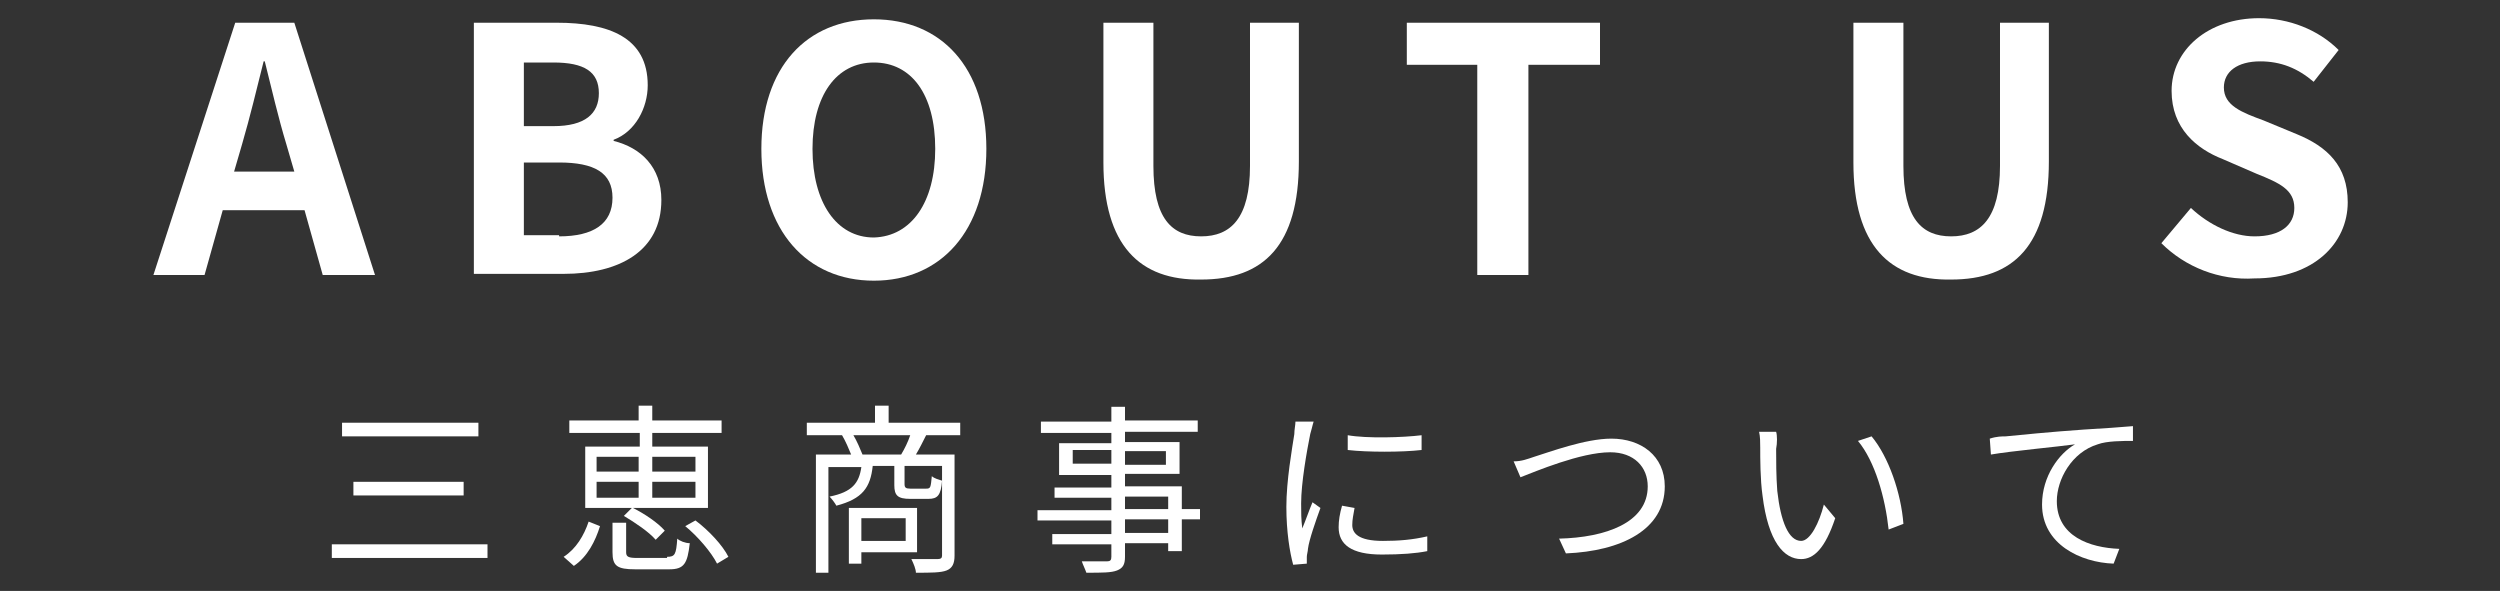 <?xml version="1.0" encoding="utf-8"?>
<!-- Generator: Adobe Illustrator 24.0.2, SVG Export Plug-In . SVG Version: 6.00 Build 0)  -->
<svg version="1.1" id="レイヤー_1" xmlns="http://www.w3.org/2000/svg" xmlns:xlink="http://www.w3.org/1999/xlink" x="0px"
	 y="0px" viewBox="0 0 220 52" style="enable-background:new 0 0 220 52;" xml:space="preserve">
<rect x="0" y="0" width="220" height="52" fill="#333333" stroke="none"/>
<style type="text/css">
	.st0{display:none;}
	.st1{display:inline;}
	.st2{fill:#FFFFFF;}
</style>
<g class="st0">
	<g class="st1">
		<path class="st2" d="M61.4,5h11.8v3.2h-8v4.4H72v3.2h-6.8V21h8.2v3.2H61.4V5z"/>
		<path class="st2" d="M82.5,5h3.9l5.6,10.2l1.9,4.2h0.1c-0.2-2-0.5-4.6-0.5-6.7V5h3.6v19.2h-3.9L87.8,14l-2-4.1h-0.1
			c0.2,2.1,0.5,4.5,0.5,6.7v7.7h-3.6V5z"/>
		<path class="st2" d="M111,8.2h-5.4V5h14.7v3.2h-5.5v16H111V8.2z"/>
		<path class="st2" d="M139.1,24.2l-4-7.3h-2.7v7.3h-3.8V5h6.7c4,0,7.2,1.4,7.2,5.8c0,2.9-1.5,4.7-3.7,5.5l4.5,7.9H139.1z
			 M132.5,13.9h2.5c2.5,0,3.8-1,3.8-3.1c0-2.1-1.4-2.8-3.8-2.8h-2.5V13.9z"/>
		<path class="st2" d="M154.8,17.2L149.1,5h4.1l1.9,4.7c0.5,1.4,1.1,2.8,1.7,4.3h0.1c0.6-1.5,1.2-2.8,1.7-4.3l1.9-4.7h4l-5.8,12.2v7
			h-3.8V17.2z"/>
	</g>
	<g class="st1">
		<g>
			<path class="st2" d="M32,47.1c0.5,0,0.9,0,1.3-0.1v1.5c-0.4-0.1-1-0.1-1.3-0.1H21.4c-0.4,0-0.9,0-1.4,0.1V47
				c0.5,0.1,1,0.1,1.4,0.1h4.5v-7.4h-3.6c-0.3,0-0.9,0-1.3,0.1v-1.4c0.4,0.1,1,0.1,1.3,0.1h8.8c0.5,0,1,0,1.4-0.1v1.4
				c-0.4,0-0.9-0.1-1.4-0.1h-3.8v7.4H32z"/>
			<path class="st2" d="M48.1,45.7c2.5-1.6,4.4-3.9,5.3-5.9l0.8,1.4c-1.1,2-3,4.2-5.4,5.7c-1.6,1-3.6,2-6.3,2.5l-0.8-1.3
				C44.5,47.6,46.6,46.7,48.1,45.7z M47.2,40.6l-1,1c-0.8-0.8-2.8-2.5-4-3.3l0.9-1C44.2,38.1,46.3,39.7,47.2,40.6z"/>
			<path class="st2" d="M73.3,44.9c-1.7-0.9-4.5-2-6.3-2.6l0,5.3c0,0.5,0,1.4,0.1,1.9h-1.5c0.1-0.5,0.1-1.3,0.1-1.9v-9.3
				c0-0.4,0-1.2-0.1-1.7h1.6c0,0.5-0.1,1.2-0.1,1.7v2.6c2.1,0.6,5.1,1.8,6.8,2.6L73.3,44.9z"/>
			<path class="st2" d="M86.1,37c0,0.3,0,0.8,0,1.2v5.3c0,0.4,0,0.9,0,1.2h-1.5c0-0.2,0.1-0.8,0.1-1.2v-5.3c0-0.3,0-0.8-0.1-1.2
				H86.1z M93.5,36.9c0,0.4-0.1,0.8-0.1,1.4v2.6c0,3.8-0.5,5.1-1.7,6.5c-1,1.2-2.6,1.9-3.8,2.3l-1-1.1c1.5-0.4,2.8-1,3.8-2.1
				c1.2-1.3,1.3-2.6,1.3-5.7v-2.5c0-0.5,0-1-0.1-1.4H93.5z"/>
			<path class="st2" d="M103.5,42.1c0.5,0,1.3,0.1,2.2,0.1h8.8c0.8,0,1.4,0,1.7-0.1v1.6c-0.3,0-1-0.1-1.7-0.1h-8.8
				c-0.9,0-1.7,0-2.2,0.1V42.1z"/>
			<path class="st2" d="M136.4,38.4c-0.1,0.2-0.2,0.5-0.2,0.8c-0.4,1.7-1.1,4.3-2.4,5.9c-1.5,1.9-3.4,3.4-6.3,4.3l-1.1-1.2
				c3.1-0.8,4.9-2.1,6.2-3.9c1.1-1.5,1.9-3.7,2.1-5.2h-8.2c-0.6,0-1.2,0-1.6,0v-1.4c0.4,0,1.1,0.1,1.6,0.1h8c0.2,0,0.5,0,0.8-0.1
				L136.4,38.4z"/>
			<path class="st2" d="M156.2,41.6c0.3,0,0.8,0,1.1-0.1v1.3c-0.3,0-0.7,0-1,0h-2.3c0,2,0.1,4.6,0.1,6.1c0,0.7-0.5,1.1-1.2,1.1
				c-0.6,0-1.7-0.1-2.3-0.1l-0.1-1.2c0.6,0.1,1.5,0.1,2,0.1c0.3,0,0.4-0.2,0.4-0.5c0-1,0-2.8,0-4.5c-1.1,1.5-3.4,3.6-5.6,4.7l-0.9-1
				c2.4-1.2,4.8-3.3,5.9-4.9h-4.3c-0.4,0-0.8,0-1.2,0v-1.3c0.4,0,0.8,0.1,1.2,0.1h4.8c0-0.5,0-1,0-1.3c0-0.3,0-0.7-0.1-1.1h1.4
				c0,0.3-0.1,0.7-0.1,1.1l0,1.3H156.2z"/>
			<path class="st2" d="M165.9,42.1c0.5,0,1.3,0.1,2.2,0.1h8.8c0.8,0,1.4,0,1.7-0.1v1.6c-0.3,0-1-0.1-1.7-0.1h-8.8
				c-0.9,0-1.7,0-2.2,0.1V42.1z"/>
			<path class="st2" d="M198.7,49.6c-0.2-0.6-0.5-1.3-0.9-2.1c-2.5,0.3-7.8,0.9-10,1.1c-0.4,0-0.9,0.1-1.3,0.2l-0.2-1.5
				c0.5,0,1,0,1.5,0c0.2,0,0.5,0,0.8,0c0.9-2.2,2.5-7.3,3-8.9c0.2-0.7,0.3-1.1,0.3-1.5l1.6,0.3c-0.2,0.4-0.3,0.8-0.5,1.5
				c-0.5,1.5-2,6.4-2.8,8.5c2.4-0.2,5.4-0.6,7.2-0.8c-0.6-1.3-1.3-2.5-1.9-3.3l1.2-0.5c1.1,1.6,2.9,4.9,3.5,6.5L198.7,49.6z"/>
		</g>
	</g>
</g>
<g class="st0">
	<g class="st1">
		<path class="st2" d="M23.9,2h4.9l3.8,10.4c0.5,1.4,0.9,2.8,1.3,4.3h0.2c0.5-1.4,0.9-2.9,1.3-4.3L39.1,2h4.9v22.2h-4V15
			c0-2.1,0.3-5.2,0.5-7.3h-0.1l-1.8,5.2l-3.4,9.3h-2.5l-3.5-9.3l-1.8-5.2h-0.1c0.2,2.1,0.6,5.2,0.6,7.3v9.3h-4V2z"/>
		<path class="st2" d="M55.5,2h13.6v3.7H60v5.1h7.8v3.7H60v5.9h9.5v3.7H55.5V2z"/>
		<path class="st2" d="M78.5,21.4l2.6-3.1c1.6,1.5,3.7,2.5,5.6,2.5c2.3,0,3.5-1,3.5-2.5c0-1.6-1.3-2.2-3.3-3l-3-1.3
			c-2.3-0.9-4.5-2.7-4.5-6c0-3.6,3.2-6.4,7.7-6.4c2.6,0,5.2,1,7,2.8l-2.2,2.8c-1.4-1.2-2.9-1.8-4.7-1.8c-2,0-3.2,0.9-3.2,2.3
			c0,1.6,1.6,2.2,3.5,2.9l2.9,1.2c2.7,1.1,4.5,2.8,4.5,6c0,3.6-3,6.7-8.2,6.7C83.6,24.7,80.7,23.5,78.5,21.4z"/>
		<path class="st2" d="M103.2,21.4l2.6-3.1c1.6,1.5,3.7,2.5,5.6,2.5c2.3,0,3.5-1,3.5-2.5c0-1.6-1.3-2.2-3.3-3l-3-1.3
			c-2.3-0.9-4.5-2.7-4.5-6c0-3.6,3.2-6.4,7.7-6.4c2.6,0,5.2,1,7,2.8l-2.2,2.8c-1.4-1.2-2.9-1.8-4.7-1.8c-2,0-3.2,0.9-3.2,2.3
			c0,1.6,1.6,2.2,3.5,2.9l2.9,1.2c2.7,1.1,4.5,2.8,4.5,6c0,3.6-3,6.7-8.2,6.7C108.3,24.7,105.4,23.5,103.2,21.4z"/>
		<path class="st2" d="M139.8,18.5h-7.2l-1.6,5.7h-4.5L133.7,2h5.2l7.1,22.2h-4.6L139.8,18.5z M138.9,15.1l-0.7-2.4
			c-0.7-2.3-1.3-4.9-1.9-7.3h-0.1c-0.6,2.4-1.2,4.9-1.9,7.3l-0.7,2.4H138.9z"/>
		<path class="st2" d="M153.5,13.2c0-7.3,4.7-11.6,10.6-11.6c3.2,0,5.4,1.4,6.9,2.8l-2.4,2.8c-1.1-1-2.3-1.9-4.4-1.9
			c-3.7,0-6.3,2.9-6.3,7.6c0,4.8,2.2,7.7,6.6,7.7c1.1,0,2.2-0.3,2.8-0.8v-4.4h-3.9V12h7.9v10c-1.5,1.5-4.1,2.7-7.2,2.7
			C158.1,24.7,153.5,20.6,153.5,13.2z"/>
		<path class="st2" d="M182.1,2h13.6v3.7h-9.2v5.1h7.8v3.7h-7.8v5.9h9.5v3.7h-13.9V2z"/>
	</g>
	<g class="st1">
		<g>
			<path class="st2" d="M54.8,45.9c-0.4-0.5-1.3-1.5-2-2.2v6.6h-1.2v-7c-0.8,1.7-1.8,3.5-2.8,4.6c-0.1-0.3-0.4-0.8-0.6-1.1
				c1.2-1.2,2.4-3.3,3.2-5.2h-2.9v-1.1h3.1v-2.6c-0.9,0.2-1.9,0.4-2.8,0.5c-0.1-0.3-0.2-0.7-0.4-0.9c2.1-0.3,4.6-0.9,6-1.5l0.9,0.9
				c-0.7,0.3-1.6,0.6-2.6,0.8v2.8h2.8v1.1h-2.8v1c0.6,0.5,2.3,2.1,2.7,2.5L54.8,45.9z M61.9,50.3c-0.1-0.5-0.2-1-0.4-1.6
				c-2.6,0.4-5.3,0.7-7.3,0.9l-0.3-1.2c0.4,0,0.9-0.1,1.5-0.1c0.9-3.3,2-8.4,2.5-12.2l1.3,0.2c-0.6,3.8-1.7,8.5-2.6,11.9
				c1.4-0.1,2.9-0.3,4.4-0.5c-0.4-1.3-1.1-2.7-1.7-3.8l1.1-0.4c1.1,2,2.2,4.7,2.6,6.4L61.9,50.3z"/>
			<path class="st2" d="M78.1,39.6c-1,0.2-2.2,0.4-3.3,0.5c-0.1,0.7-0.3,1.4-0.5,2.1c-0.6,2.3-1.6,5.5-2.5,7.3l-1.4-0.5
				c0.9-1.6,2.1-4.9,2.7-7.1c0.1-0.5,0.3-1.1,0.4-1.7c-0.5,0-1,0-1.4,0c-0.7,0-1.3,0-1.8-0.1l0-1.2c0.8,0.1,1.3,0.1,1.9,0.1
				c0.5,0,1.1,0,1.7-0.1c0.1-0.6,0.2-1.1,0.2-1.4c0-0.4,0.1-1,0-1.3l1.6,0.1c-0.1,0.4-0.2,0.9-0.3,1.3l-0.2,1.2c1-0.1,2.1-0.3,3-0.6
				V39.6z M77.5,45.2c-0.1,0.5-0.2,1-0.2,1.4c0,0.8,0.4,1.5,2.6,1.5c1,0,2.1-0.1,3.1-0.3l0,1.3c-0.8,0.1-1.9,0.2-3.1,0.2
				c-2.5,0-3.8-0.8-3.8-2.3c0-0.6,0.1-1.2,0.2-1.9L77.5,45.2z M77.1,41.3c0.8-0.1,1.9-0.1,2.9-0.1c0.9,0,1.9,0,2.7,0.1l0,1.2
				c-0.8-0.1-1.7-0.2-2.7-0.2c-1,0-2,0.1-2.9,0.2V41.3z"/>
			<path class="st2" d="M101.8,39.3c-1.9,0.3-4.4,0.6-6.4,0.7c-0.3,1.3-0.7,2.8-1,3.7c1.4-1,2.7-1.4,4.4-1.4c2.5,0,4,1.3,4,3.2
				c0,3.3-3.4,4.5-8.2,4l-0.4-1.3c3.6,0.5,7.2-0.1,7.2-2.7c0-1.2-1-2.1-2.8-2.1c-1.9,0-3.6,0.6-4.7,1.9c-0.2,0.2-0.4,0.4-0.5,0.7
				l-1.2-0.4c0.8-1.6,1.4-3.8,1.8-5.6h0c-1.1,0-2.1-0.1-3-0.1l0-1.3c0.8,0.1,2,0.3,3,0.3h0.3c0.1-0.4,0.1-0.8,0.2-1
				c0.1-0.5,0.1-0.9,0.1-1.3l1.4,0.1c-0.1,0.4-0.2,0.9-0.3,1.3c0,0.2-0.1,0.6-0.2,0.9c1.9-0.1,4.2-0.3,6.2-0.8L101.8,39.3z"/>
			<path class="st2" d="M117.9,48.3c0.5,0,1-0.1,1.4-0.2c2-0.4,4-2,4-4.7c0-2.4-1.5-4.4-4.2-4.6c-0.2,1.5-0.5,3.1-0.9,4.6
				c-1,3.2-2.2,4.9-3.7,4.9c-1.4,0-2.8-1.6-2.8-4.2c0-3.4,3.1-6.5,6.9-6.5c3.7,0,6.1,2.6,6.1,5.8c0,3.3-2.2,5.6-6,6.1L117.9,48.3z
				 M116.9,43.1c0.4-1.3,0.7-2.8,0.9-4.3c-3,0.4-4.9,3-4.9,5.1c0,2,0.9,2.9,1.6,2.9C115.2,46.8,116,45.8,116.9,43.1z"/>
			<path class="st2" d="M131.8,48.9c0.8-1,1.4-2.6,1.7-3.8l1.1,0.4c-0.4,1.3-0.9,3-1.7,4L131.8,48.9z M144.4,43.5h-11.1v-7.2h11.1
				V43.5z M134.4,39.4h3.9v-2h-3.9V39.4z M134.4,42.5h3.9v-2h-3.9V42.5z M140.8,48.9c0.8,0,0.9-0.3,1-2c0.3,0.2,0.8,0.4,1.1,0.4
				c-0.2,2.2-0.5,2.7-2,2.7h-3.2c-1.7,0-2.2-0.4-2.2-1.6v-3.2h1.2v3.2c0,0.4,0.2,0.5,1.1,0.5H140.8z M140.3,46.9
				c-0.7-0.7-2.1-1.7-3.3-2.3l0.8-0.7c1.2,0.6,2.6,1.5,3.3,2.3L140.3,46.9z M143.3,37.4h-3.8v2h3.8V37.4z M143.3,40.4h-3.8v2h3.8
				V40.4z M143.8,44.9c0.9,1.2,1.9,2.8,2.3,3.9l-1.2,0.5c-0.3-1.1-1.2-2.7-2.2-4L143.8,44.9z"/>
			<path class="st2" d="M155.2,39.5c0,1,0,2.4,0.1,3.7c0.3,2.7,1,4.4,2.1,4.4c0.8,0,1.6-1.6,2-3.2l1,1.2c-0.9,2.7-1.9,3.6-3,3.6
				c-1.5,0-2.9-1.5-3.4-5.6c-0.2-1.4-0.2-3.3-0.2-4.2c0-0.4,0-1-0.1-1.4l1.5,0C155.3,38.3,155.2,39,155.2,39.5z M166.4,46.1
				l-1.3,0.5c-0.3-2.8-1.2-6-2.7-7.8l1.2-0.4C165,40.2,166.2,43.4,166.4,46.1z"/>
		</g>
	</g>
</g>
<g class="st0">
	<g class="st1">
		<path class="st2" d="M19.9,20.8l3.1-2.3c0.9,1.6,2,2.3,3.3,2.3c2,0,3-1.1,3-4.1V2h4.4v15c0,4.2-2.1,7.6-6.9,7.6
			C23.6,24.7,21.4,23.3,19.9,20.8z"/>
		<path class="st2" d="M43.9,13.1c0-7.2,4-11.4,9.9-11.4c5.9,0,9.9,4.2,9.9,11.4s-4,11.6-9.9,11.6C48,24.7,43.9,20.3,43.9,13.1z
			 M59.3,13.1c0-4.8-2.1-7.6-5.4-7.6c-3.3,0-5.4,2.9-5.4,7.6c0,4.7,2.1,7.8,5.4,7.8C57.2,20.8,59.3,17.8,59.3,13.1z"/>
		<path class="st2" d="M74.2,2h7.3c4.6,0,8,1.3,8,5.5c0,2-1.1,4.1-3,4.8v0.1c2.4,0.6,4.2,2.3,4.2,5.2c0,4.5-3.7,6.5-8.6,6.5h-7.9V2z
			 M81.2,11.1c2.8,0,4-1.1,4-2.9c0-1.9-1.3-2.7-4-2.7h-2.6v5.6H81.2z M81.7,20.8c3,0,4.7-1.1,4.7-3.4c0-2.2-1.6-3.1-4.7-3.1h-3.1
			v6.4H81.7z"/>
		<path class="st2" d="M113.4,2h4.4v22.2h-4.4V2z"/>
		<path class="st2" d="M129.3,2h4.5l6.4,11.8l2.2,4.8h0.2c-0.2-2.3-0.6-5.2-0.6-7.8V2h4.2v22.2h-4.5l-6.4-11.9l-2.3-4.8h-0.1
			c0.2,2.4,0.5,5.2,0.5,7.7v8.9h-4.2V2z"/>
		<path class="st2" d="M157.8,2h13.7v3.7h-9.2v5.8h7.9v3.7h-7.9v9h-4.4V2z"/>
		<path class="st2" d="M180.2,13.1c0-7.2,4-11.4,9.9-11.4c5.9,0,9.9,4.2,9.9,11.4s-4,11.6-9.9,11.6
			C184.2,24.7,180.2,20.3,180.2,13.1z M195.5,13.1c0-4.8-2.1-7.6-5.4-7.6c-3.3,0-5.4,2.9-5.4,7.6c0,4.7,2.1,7.8,5.4,7.8
			C193.4,20.8,195.5,17.8,195.5,13.1z"/>
	</g>
	<g class="st1">
		<g>
			<path class="st2" d="M81.1,45c1,0.8,2.5,1.5,3.9,1.9c-0.3,0.2-0.6,0.7-0.8,0.9c-0.8-0.2-1.6-0.6-2.3-1l0,0.1
				c-0.2,1.8-0.4,2.6-0.7,2.9c-0.2,0.3-0.5,0.3-1,0.4c-0.4,0-1.1,0-1.9,0c0-0.3-0.1-0.7-0.3-1c0.7,0.1,1.5,0.1,1.7,0.1
				c0.3,0,0.4,0,0.5-0.1c0.2-0.2,0.3-0.7,0.4-1.8h-3.6c-0.7,1.5-2,2.4-4.8,3c-0.1-0.3-0.4-0.7-0.6-0.9c2.3-0.4,3.5-1.1,4.1-2.1h-3.1
				v-0.5c-0.6,0.3-1.2,0.6-2,0.9c-0.1-0.3-0.4-0.7-0.7-0.8c1.5-0.5,2.7-1.1,3.6-1.8h-3.2v-1h4.2c0.3-0.3,0.5-0.6,0.6-0.9h-3v-4.4
				h10.5v4.4h-6.2c-0.2,0.3-0.4,0.6-0.6,0.9h8.5v1H81.1z M74.2,37.7h-3.6v-1h3.6v-1.1h1.2v1.1h4.2v-1.1h1.2v1.1h3.6v1h-3.6v0.8h-1.2
				v-0.8h-4.2v0.8h-1.2V37.7z M81.4,46.5c-0.6-0.4-1.2-0.9-1.7-1.5h-4.5c-0.5,0.5-1.1,1-1.9,1.5h2.9c0.1-0.4,0.2-0.7,0.3-1.1h1.2
				c-0.1,0.4-0.1,0.8-0.2,1.1H81.4z M73.4,40.6h8.1v-1h-8.1V40.6z M73.4,42.3h8.1v-1h-8.1V42.3z"/>
			<path class="st2" d="M99.9,46.4c1.5,1.2,3.8,2.1,5.8,2.6c-0.3,0.2-0.6,0.7-0.8,1c-2.1-0.6-4.5-1.8-6.1-3.2v3.5h-1.2v-3.4
				c-1.6,1.4-4,2.6-6.1,3.3c-0.2-0.3-0.5-0.8-0.8-1c2-0.5,4.3-1.6,5.9-2.8h-5.5v-1h6.5v-1h-4.5v-4.7c-0.5,0.5-1,1-1.5,1.4
				c-0.2-0.3-0.6-0.6-0.8-0.8c1.8-1.4,3.1-3.3,3.8-4.7l1.2,0.2c-0.3,0.5-0.6,1.1-1,1.7h3.1c0.3-0.6,0.7-1.4,0.8-1.9l1.3,0.2
				c-0.3,0.6-0.7,1.2-1,1.7h5.3v0.9h-5.2v1.1h4.6v0.8h-4.6v1.1h4.6v0.8h-4.6v1.1h5.8v1h-6.1v1h6.6v1H99.9z M98,38.5h-3.7v1.1H98
				V38.5z M98,40.4h-3.7v1.1H98V40.4z M94.2,43.4H98v-1.1h-3.7V43.4z"/>
			<path class="st2" d="M123.1,45.3c-0.5,1-1.1,1.9-2,2.5c1.8,0.5,3.5,1,4.7,1.5l-0.7,1c-1.3-0.5-3.1-1.1-5.2-1.7
				c-1.8,0.9-4.2,1.4-7.4,1.6c-0.1-0.3-0.3-0.8-0.5-1c2.5-0.1,4.6-0.4,6.1-1c-0.9-0.2-1.9-0.4-2.9-0.6L115,48l-1.1-0.4
				c0.5-0.6,1.1-1.5,1.7-2.3h-3.7v-1h4.4c0.3-0.5,0.7-1,1-1.5H113v-4.1h3.5v-1.3h-4.3v-1.1h13.7v1.1h-4.5v1.3h3.8v4.1h-7.1l0.4,0.1
				c-0.3,0.4-0.6,0.9-0.9,1.4h8.7v1H123.1z M114.2,41.9h2.4v-2.2h-2.4V41.9z M117,45.3c-0.3,0.5-0.7,1-1,1.4
				c1.3,0.2,2.5,0.5,3.7,0.8c0.9-0.6,1.6-1.3,2.1-2.2H117z M117.7,38.8h2.6v-1.3h-2.6V38.8z M120.3,41.9v-2.2h-2.6v2.2H120.3z
				 M121.4,39.7v2.2h2.7v-2.2H121.4z"/>
			<path class="st2" d="M138.6,45.2c-2,0.7-4.1,1.5-5.7,2l-0.5-1.1c0.7-0.2,1.5-0.5,2.4-0.8v-6.7h-2.1v-1.1h5.4v1.1h-2.1V45l2.3-0.8
				L138.6,45.2z M141.8,48.2c-1,0.8-2.7,1.6-4.1,2.1c-0.2-0.2-0.5-0.6-0.8-0.8c1.4-0.4,3-1.2,3.8-1.9L141.8,48.2z M141.7,39
				c0.1-0.5,0.3-1.1,0.4-1.6h-3.8v-1h9v1h-3.9c-0.2,0.5-0.4,1.1-0.5,1.6h3.8v8.3H139V39H141.7z M145.5,40h-5.3v1.5h5.3V40z
				 M145.5,42.4h-5.3v1.6h5.3V42.4z M145.5,44.8h-5.3v1.6h5.3V44.8z M144.3,47.6c1.1,0.5,2.5,1.4,3.2,2l-0.9,0.7
				c-0.7-0.6-2.1-1.5-3.2-2L144.3,47.6z"/>
		</g>
	</g>
</g>
<g>
	<g>
		<path class="st2" d="M26.8,18.5h-7.2l-1.6,5.7h-4.5L20.7,2h5.2l7.1,22.2h-4.6L26.8,18.5z M25.9,15.1l-0.7-2.4
			c-0.7-2.3-1.3-4.9-1.9-7.3h-0.1c-0.6,2.4-1.2,4.9-1.9,7.3l-0.7,2.4H25.9z"/>
		<path class="st2" d="M41.7,2H49c4.6,0,8,1.3,8,5.5c0,2-1.1,4.1-3,4.8v0.1c2.4,0.6,4.2,2.3,4.2,5.2c0,4.5-3.7,6.5-8.6,6.5h-7.9V2z
			 M48.7,11.1c2.8,0,4-1.1,4-2.9c0-1.9-1.3-2.7-4-2.7h-2.6v5.6H48.7z M49.2,20.8c3,0,4.7-1.1,4.7-3.4c0-2.2-1.6-3.1-4.7-3.1h-3.1
			v6.4H49.2z"/>
		<path class="st2" d="M67,13.1c0-7.2,4-11.4,9.9-11.4c5.9,0,9.9,4.2,9.9,11.4s-4,11.6-9.9,11.6C71,24.7,67,20.3,67,13.1z
			 M82.3,13.1c0-4.8-2.1-7.6-5.4-7.6c-3.3,0-5.4,2.9-5.4,7.6c0,4.7,2.1,7.8,5.4,7.8C80.2,20.8,82.3,17.8,82.3,13.1z"/>
		<path class="st2" d="M97.1,14.3V2h4.4v12.6c0,4.6,1.6,6.2,4.2,6.2c2.6,0,4.3-1.6,4.3-6.2V2h4.3v12.2c0,7.4-3.1,10.4-8.6,10.4
			C100.3,24.7,97.1,21.6,97.1,14.3z"/>
		<path class="st2" d="M130,5.7h-6.2V2h17v3.7h-6.3v18.5H130V5.7z"/>
		<path class="st2" d="M163.1,14.3V2h4.4v12.6c0,4.6,1.6,6.2,4.2,6.2c2.6,0,4.3-1.6,4.3-6.2V2h4.3v12.2c0,7.4-3.1,10.4-8.6,10.4
			C166.3,24.7,163.1,21.6,163.1,14.3z"/>
		<path class="st2" d="M190.2,21.4l2.6-3.1c1.6,1.5,3.7,2.5,5.6,2.5c2.3,0,3.5-1,3.5-2.5c0-1.6-1.3-2.2-3.3-3l-3-1.3
			c-2.3-0.9-4.5-2.7-4.5-6c0-3.6,3.2-6.4,7.7-6.4c2.6,0,5.2,1,7,2.8l-2.2,2.8c-1.4-1.2-2.9-1.8-4.7-1.8c-2,0-3.2,0.9-3.2,2.3
			c0,1.6,1.6,2.2,3.5,2.9l2.9,1.2c2.7,1.1,4.5,2.8,4.5,6c0,3.6-3,6.7-8.2,6.7C195.3,24.7,192.3,23.5,190.2,21.4z"/>
	</g>
	<g>
		<g>
			<path class="st2" d="M42.9,47.9v1.2H29.2v-1.2H42.9z M42.1,37.2v1.2h-12v-1.2H42.1z M40.8,42.4v1.2h-9.7v-1.2H40.8z"/>
			<path class="st2" d="M49.6,49c1.1-0.7,1.8-1.9,2.2-3.1l1,0.4c-0.4,1.3-1.1,2.7-2.3,3.5L49.6,49z M56.2,38.1h-6.1V37h6.1v-1.3h1.2
				V37h6.1v1.1h-6.1v1.2h4.9v5.4h-6.6c1,0.5,2.2,1.3,2.8,2l-0.8,0.8c-0.6-0.7-1.8-1.5-2.8-2.1l0.7-0.7h-4.1v-5.4h4.8V38.1z
				 M52.5,41.5h3.7v-1.3h-3.7V41.5z M52.5,43.8h3.7v-1.4h-3.7V43.8z M58.7,49c0.7,0,0.8-0.2,0.9-1.6c0.2,0.2,0.7,0.4,1.1,0.4
				c-0.2,1.8-0.5,2.3-1.8,2.3h-3c-1.6,0-2-0.3-2-1.5V46h1.2v2.6c0,0.4,0.2,0.5,1,0.5H58.7z M57.4,40.2v1.3h3.8v-1.3H57.4z
				 M61.2,42.4h-3.8v1.4h3.8V42.4z M61.2,45.8c1.2,0.9,2.4,2.2,2.9,3.2l-1,0.6c-0.5-1-1.7-2.4-2.8-3.3L61.2,45.8z"/>
			<path class="st2" d="M81.5,38.3c-0.3,0.6-0.6,1.2-0.9,1.7H84v8.9c0,0.7-0.2,1.1-0.7,1.3c-0.5,0.2-1.4,0.2-2.7,0.2
				c0-0.3-0.2-0.8-0.4-1.2c1,0,2,0,2.3,0c0.3,0,0.4-0.1,0.4-0.3V41h-3.3v1.6c0,0.3,0.1,0.4,0.5,0.4h1.4c0.4,0,0.4-0.1,0.5-1.1
				c0.2,0.2,0.6,0.3,0.9,0.4c-0.1,1.3-0.4,1.6-1.2,1.6h-1.6c-1.1,0-1.4-0.3-1.4-1.2V41h-1.9c-0.2,1.9-0.9,2.9-3.2,3.5
				c-0.1-0.2-0.4-0.6-0.6-0.8c2-0.4,2.6-1.2,2.8-2.6h-2.9v9.3h-1.1V40h3.1c-0.2-0.5-0.5-1.2-0.8-1.7h-3.1v-1.1H77v-1.5h1.2v1.5h6.3
				v1.1H81.5z M75.8,48.6v1h-1.1v-4.9h6v3.9H75.8z M79.3,40c0.3-0.5,0.6-1.1,0.8-1.7h-5c0.3,0.5,0.6,1.2,0.8,1.7H79.3z M75.8,45.6v2
				h3.9v-2H75.8z"/>
			<path class="st2" d="M105.7,45.7H104v2.8h-1.2v-0.7H99V49c0,0.7-0.2,1-0.7,1.2c-0.5,0.2-1.3,0.2-2.7,0.2c-0.1-0.3-0.3-0.7-0.4-1
				c1,0,1.9,0,2.2,0c0.3,0,0.4-0.1,0.4-0.4v-1.1h-5.2v-0.9h5.2v-1.2h-6.5v-0.9h6.5v-1.1h-5v-0.9h5v-1.1h-4.6v-2.8h4.6v-0.9h-6.2v-1
				h6.2v-1.3H99V37h6.4v1H99v0.9h4.8v2.8H99v1.1h5v2h1.6V45.7z M97.8,40.8v-1.2h-3.4v1.2H97.8z M99,39.7v1.2h3.6v-1.2H99z M99,44.8
				h3.8v-1.1H99V44.8z M102.8,45.7H99v1.2h3.8V45.7z"/>
			<path class="st2" d="M115.6,37.1c-0.1,0.3-0.2,0.8-0.3,1.1c-0.3,1.5-0.8,4.3-0.8,6.1c0,0.8,0,1.4,0.1,2.2
				c0.3-0.7,0.6-1.6,0.9-2.3l0.7,0.5c-0.4,1.1-1,2.8-1.1,3.6c0,0.2-0.1,0.5-0.1,0.7l0,0.6l-1.2,0.1c-0.3-1.1-0.6-2.9-0.6-5.1
				c0-2.3,0.5-5.1,0.7-6.4c0-0.4,0.1-0.8,0.1-1.1L115.6,37.1z M119.2,44.7c-0.1,0.6-0.2,1-0.2,1.5c0,0.7,0.5,1.4,2.7,1.4
				c1.4,0,2.6-0.1,3.9-0.4l0,1.3c-1,0.2-2.3,0.3-4,0.3c-2.7,0-3.8-0.9-3.8-2.4c0-0.6,0.1-1.2,0.3-1.9L119.2,44.7z M118.6,38.3
				c1.7,0.3,4.9,0.2,6.5,0v1.3c-1.7,0.2-4.8,0.2-6.5,0L118.6,38.3z"/>
			<path class="st2" d="M135,40.2c1.3-0.4,4.5-1.6,6.8-1.6c2.6,0,4.7,1.5,4.7,4.2c0,3.8-3.8,5.7-8.7,5.9l-0.6-1.3
				c4.1-0.1,7.8-1.4,7.8-4.6c0-1.7-1.2-3-3.3-3c-2.6,0-6.6,1.7-7.9,2.2l-0.6-1.4C133.9,40.6,134.4,40.4,135,40.2z"/>
			<path class="st2" d="M156.3,39.5c0,1,0,2.4,0.1,3.7c0.3,2.7,1,4.4,2.1,4.4c0.8,0,1.6-1.6,2-3.2l1,1.2c-0.9,2.7-1.9,3.6-3,3.6
				c-1.5,0-2.9-1.5-3.4-5.6c-0.2-1.4-0.2-3.3-0.2-4.2c0-0.4,0-1-0.1-1.4l1.5,0C156.4,38.3,156.4,39,156.3,39.5z M167.5,46.1
				l-1.3,0.5c-0.3-2.8-1.2-6-2.7-7.8l1.2-0.4C166.2,40.2,167.3,43.4,167.5,46.1z"/>
			<path class="st2" d="M176.5,38.4c1-0.1,4-0.4,6.9-0.6c1.7-0.1,3.2-0.2,4.3-0.3v1.3c-0.9,0-2.3,0-3.1,0.3c-2.3,0.7-3.6,3.1-3.6,5
				c0,3.1,2.9,4.1,5.5,4.2l-0.5,1.3c-2.9-0.1-6.3-1.7-6.3-5.2c0-2.5,1.5-4.5,2.9-5.3c-1.4,0.2-5.7,0.6-7.4,0.9l-0.1-1.4
				C175.7,38.4,176.2,38.4,176.5,38.4z"/>
		</g>
	</g>
</g>
<g class="st0">
	<g class="st1">
		<path class="st2" d="M5.5,2h4.4v22.2H5.5V2z"/>
		<path class="st2" d="M21.4,2h4.5l6.5,11.8l2.2,4.8h0.2c-0.2-2.3-0.6-5.2-0.6-7.8V2h4.2v22.2h-4.5l-6.4-11.9l-2.3-4.8H25
			c0.2,2.4,0.5,5.2,0.5,7.7v8.9h-4.2V2z"/>
		<path class="st2" d="M54.3,5.7H48V2h17v3.7h-6.3v18.5h-4.4V5.7z"/>
		<path class="st2" d="M74.6,2h13.6v3.7H79v5.1h7.8v3.7H79v5.9h9.5v3.7H74.6V2z"/>
		<path class="st2" d="M111.1,24.2l-4.6-8.4h-3.1v8.4h-4.4V2h7.7c4.6,0,8.3,1.6,8.3,6.7c0,3.3-1.7,5.4-4.2,6.4l5.2,9.1H111.1z
			 M103.5,12.3h2.9c2.8,0,4.4-1.2,4.4-3.6c0-2.4-1.6-3.2-4.4-3.2h-2.9V12.3z"/>
		<path class="st2" d="M122.6,2h4.6l2.9,10.8c0.7,2.5,1.1,4.7,1.9,7.2h0.2c0.7-2.5,1.2-4.7,1.9-7.2L137,2h4.5l-6.8,22.2h-5.3
			L122.6,2z"/>
		<path class="st2" d="M150.1,2h4.4v22.2h-4.4V2z"/>
		<path class="st2" d="M165.9,2h13.6v3.7h-9.2v5.1h7.8v3.7h-7.8v5.9h9.5v3.7h-13.9V2z"/>
		<path class="st2" d="M188.2,2h4.5l1.8,10.8c0.3,2.3,0.7,4.7,1,7.1h0.1c0.5-2.4,0.9-4.8,1.4-7.1L199.6,2h3.8l2.6,10.8
			c0.5,2.3,0.9,4.7,1.4,7.1h0.2c0.3-2.4,0.7-4.8,1-7.1L210.3,2h4.2l-4.1,22.2h-5.5l-2.5-11c-0.4-1.7-0.7-3.4-1-5.1h-0.1
			c-0.3,1.7-0.6,3.4-1,5.1l-2.4,11h-5.4L188.2,2z"/>
	</g>
	<g class="st1">
		<g>
			<path class="st2" d="M83.1,39.4c0,0,0,0.4,0,0.6c-0.1,6.9-0.3,9-0.7,9.7c-0.3,0.4-0.5,0.5-0.9,0.6c-0.4,0-1,0-1.6,0
				c0-0.3-0.1-0.8-0.3-1c0.6,0,1.2,0.1,1.4,0.1c0.2,0,0.4,0,0.5-0.3c0.3-0.4,0.4-2.5,0.6-8.5h-1.4v0.4c0,3.1-0.3,6.8-2.6,9.5
				c-0.2-0.2-0.6-0.5-0.9-0.6c0.2-0.2,0.3-0.4,0.5-0.6c-1.9,0.2-3.9,0.4-5.4,0.6l-0.2-1l2.8-0.3v-1.3h-2.4v-0.9h2.4v-1h-2.3v-4.7
				h2.3v-1h-2.5v-0.9h2.5v-1c-0.8,0.1-1.6,0.1-2.4,0.2c0-0.3-0.2-0.6-0.3-0.8c-0.2,0.7-0.5,1.4-0.8,2.1v11.2h-1.1v-9
				c-0.4,0.8-0.9,1.5-1.4,2.1c-0.1-0.3-0.4-0.9-0.6-1.2c1.3-1.6,2.4-4,3.1-6.4l1.1,0.3c-0.1,0.3-0.2,0.6-0.3,0.9
				c1.9-0.2,4.2-0.4,5.5-0.8l0.6,0.9c-0.7,0.2-1.6,0.3-2.5,0.4v1.1h2.5v0.8h1.1v-3.6h1v3.6H83.1z M73.4,42.5h1.6v-1.1h-1.6V42.5z
				 M73.4,44.4h1.6v-1.2h-1.6V44.4z M77.5,42.5v-1.1h-1.7v1.1H77.5z M77.5,44.4v-1.2h-1.7v1.2H77.5z M79.6,40.4h-1.2v-0.9h-2.5v1
				h2.4v4.7h-2.4v1h2.5v0.9h-2.5v1.2c0.8-0.1,1.5-0.1,2.3-0.2c1.2-2.3,1.4-5,1.4-7.3V40.4z"/>
			<path class="st2" d="M100,37.3c-0.4,0.3-0.8,0.7-1.1,0.9c-1.1,0.9-3.4,2.8-4.5,3.7c-1,0.8-1,1.1,0.1,1.9c1.4,1.2,4.4,3.6,5.9,5.1
				l-1.2,1c-0.3-0.4-0.8-0.8-1.1-1.2c-0.9-0.9-3.5-3.2-5-4.4c-1.5-1.2-1.3-2,0.1-3.2c1.2-1,3.6-2.9,4.7-4c0.3-0.3,0.7-0.8,0.9-1.1
				L100,37.3z"/>
			<path class="st2" d="M114.9,36c-0.4,1.2-0.9,2.4-1.5,3.5v10.8h-1.1v-8.9c-0.4,0.7-0.9,1.3-1.4,1.8c-0.1-0.3-0.5-0.9-0.7-1.2
				c1.5-1.5,2.8-3.9,3.7-6.3L114.9,36z M124.5,39V46h-1.2v-0.9h-3.1v5.2H119v-5.2h-3v1h-1.1V39h4.2v-3.1h1.2V39H124.5z M119,44v-3.9
				h-3V44H119z M123.3,44v-3.9h-3.1V44H123.3z"/>
			<path class="st2" d="M133,41.8v8.5h-1.2V36.4h5.8v5.5H133z M133,37.3v1.3h3.5v-1.3H133z M136.5,40.9v-1.4H133v1.4H136.5z
				 M136.4,48.8v0.8h-1.1V43h5.9v5.8H136.4z M136.4,43.9v1.5h3.8v-1.5H136.4z M140.2,47.9v-1.6h-3.8v1.6H140.2z M144.9,48.7
				c0,0.8-0.2,1.2-0.7,1.4c-0.5,0.2-1.4,0.2-2.7,0.2c0-0.3-0.2-0.9-0.4-1.2c1,0,2,0,2.2,0c0.3,0,0.4-0.1,0.4-0.4v-6.9H139v-5.5h5.9
				V48.7z M140.2,37.3v1.3h3.6v-1.3H140.2z M143.7,40.9v-1.4h-3.6v1.4H143.7z"/>
		</g>
	</g>
</g>
</svg>
